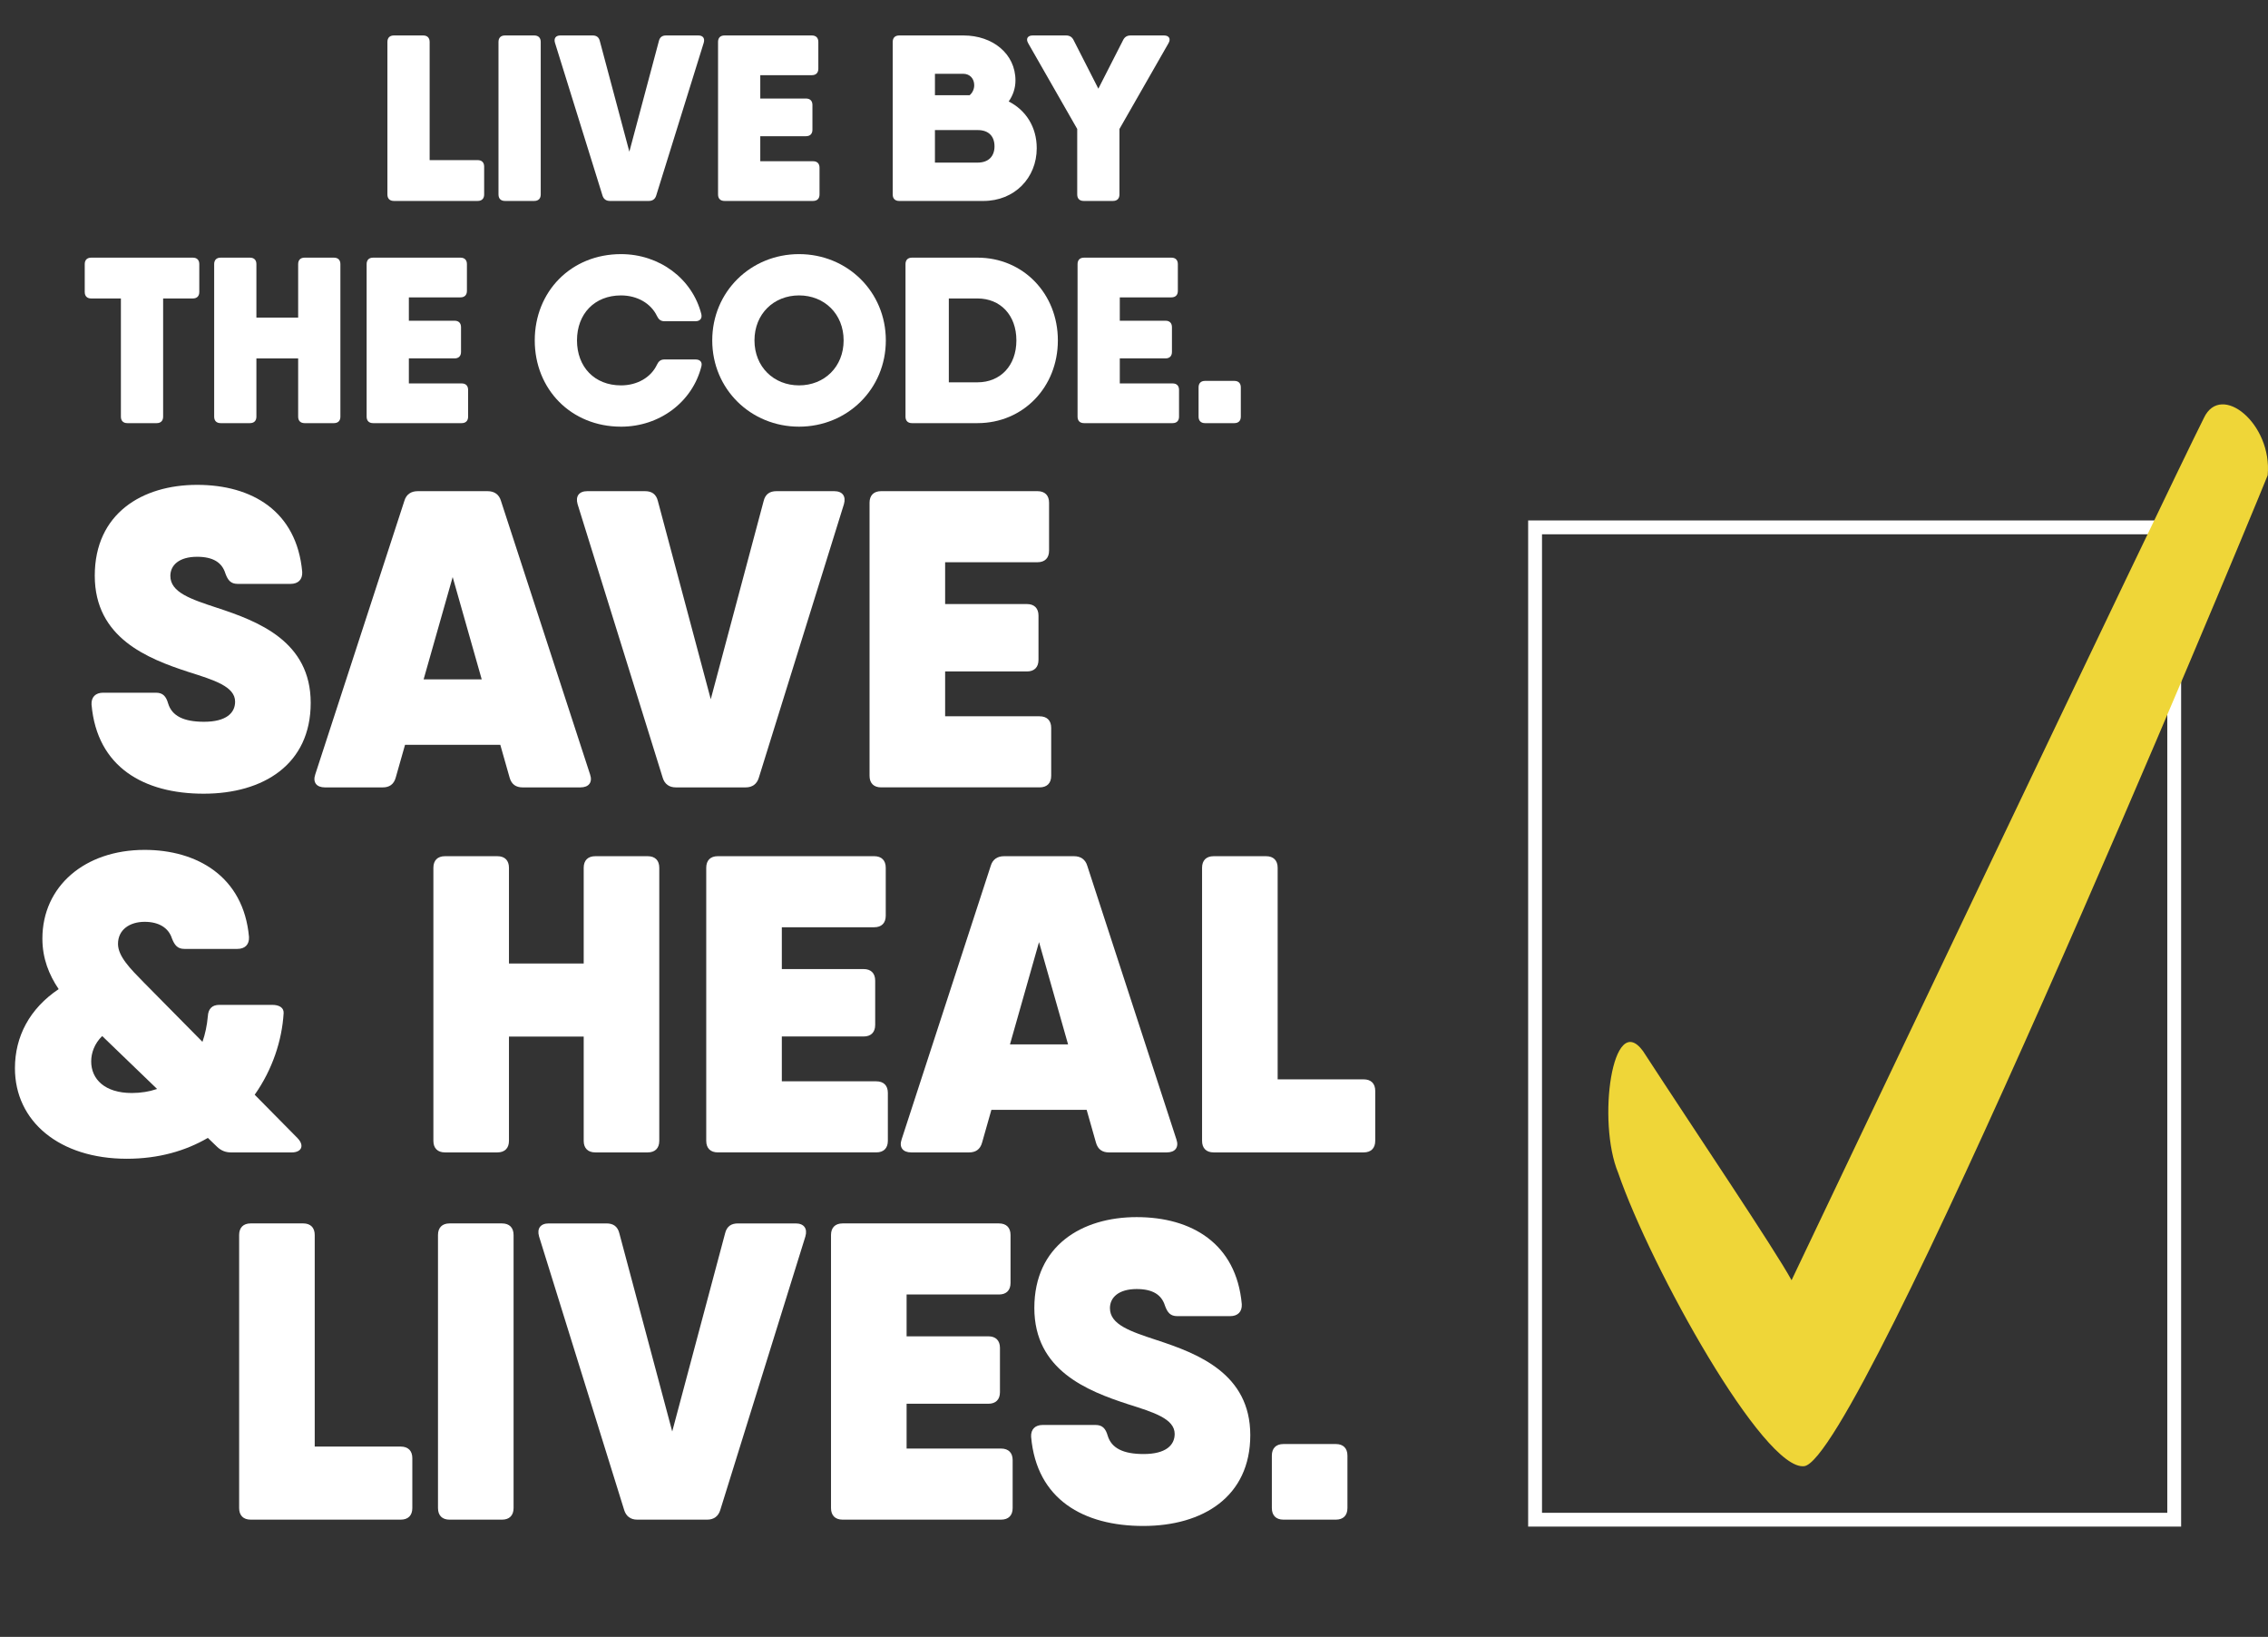 <?xml version="1.0" encoding="UTF-8"?> <svg xmlns="http://www.w3.org/2000/svg" id="Layer_1" version="1.1" viewBox="0 0 1625.02 1172.51"><rect x="0" y="0" width="1625.02" height="1172.51" fill="#333333" stroke="none"/><defs><style> .st0 { fill: none; } .st1 { fill: #efd638; } .st2 { fill: #fff; } </style></defs><g><path class="st2" d="M342.27,114.7c2.95,0,4.63,1.68,4.63,4.63v19.98c0,2.95-1.68,4.63-4.63,4.63h-60.06c-2.95,0-4.63-1.68-4.63-4.63V30.03c0-2.95,1.68-4.63,4.63-4.63h21c2.95,0,4.63,1.68,4.63,4.63v84.67h34.43Z"></path><path class="st2" d="M361.8,25.4h21c2.95,0,4.63,1.68,4.63,4.63v109.28c0,2.95-1.68,4.63-4.63,4.63h-21c-2.95,0-4.63-1.68-4.63-4.63V30.03c0-2.95,1.68-4.63,4.63-4.63Z"></path><path class="st2" d="M431.69,140.07l-34.06-109.45c-.93-3.2.59-5.22,3.87-5.22h23.12c2.69,0,4.46,1.17,5.14,3.95l21.17,79.31,21.17-79.31c.68-2.78,2.45-3.95,5.14-3.95h23.12c3.29,0,4.8,2.02,3.87,5.22l-34.06,109.45c-.76,2.53-2.61,3.87-5.22,3.87h-28.04c-2.61,0-4.46-1.34-5.22-3.87Z"></path><path class="st2" d="M582.56,115.49c2.95,0,4.63,1.68,4.63,4.63v19.19c0,2.95-1.68,4.63-4.63,4.63h-63.45c-2.95,0-4.63-1.68-4.63-4.63V30.03c0-2.95,1.68-4.63,4.63-4.63h62.6c2.95,0,4.63,1.68,4.63,4.63v19.19c0,2.95-1.68,4.63-4.63,4.63h-36.97v16.73h32.74c2.95,0,4.63,1.68,4.63,4.63v17.73c0,2.95-1.68,4.63-4.63,4.63h-32.74v17.93h37.82Z"></path><path class="st2" d="M722.73,72.69c12.33,6.21,20.09,18.35,20.09,33.45,0,21.34-15.92,37.81-38.22,37.81h-60.34c-2.95,0-4.63-1.68-4.63-4.63V30.03c0-2.95,1.68-4.63,4.63-4.63h46.12c20.83,0,37.2,13.1,37.2,32.23,0,5.57-1.81,10.77-4.85,15.05h0ZM669.89,52.86v15.35h24.86c2.18-1.83,3.28-4.56,3.28-7.15,0-4.64-3.01-8.21-7.97-8.21h-20.17ZM712.56,104.83c0-6.99-3.97-11.65-11.97-11.65h-30.71v23.3h30.54c8.16,0,12.14-4.82,12.14-11.65Z"></path><path class="st2" d="M834.03,25.4c3.53,0,5.05,2.35,3.2,5.55l-35.14,61.43v46.93c0,2.95-1.68,4.63-4.63,4.63h-21c-2.95,0-4.63-1.68-4.63-4.63v-46.93l-35.14-61.43c-1.85-3.21-.34-5.55,3.2-5.55h23.97c2.53,0,4.29,1.1,5.39,3.36l17.72,34.76,17.72-34.76c1.1-2.27,2.86-3.36,5.39-3.36h23.97,0Z"></path></g><g><path class="st2" d="M142.79,189.19v19.98c0,2.95-1.68,4.63-4.63,4.63h-21.28v84.67c0,2.95-1.68,4.63-4.63,4.63h-21c-2.95,0-4.63-1.68-4.63-4.63v-84.67h-21.28c-2.95,0-4.63-1.68-4.63-4.63v-19.98c0-2.95,1.68-4.63,4.63-4.63h72.82c2.95,0,4.63,1.68,4.63,4.63Z"></path><path class="st2" d="M243.89,189.19v109.28c0,2.95-1.68,4.63-4.63,4.63h-21c-2.95,0-4.63-1.68-4.63-4.63v-41.71h-29.92v41.71c0,2.95-1.68,4.63-4.63,4.63h-21c-2.95,0-4.63-1.68-4.63-4.63v-109.28c0-2.95,1.68-4.63,4.63-4.63h21c2.95,0,4.63,1.68,4.63,4.63v38.33h29.92v-38.33c0-2.95,1.68-4.63,4.63-4.63h21c2.95,0,4.63,1.68,4.63,4.63Z"></path><path class="st2" d="M330.77,274.65c2.95,0,4.63,1.68,4.63,4.63v19.19c0,2.95-1.68,4.63-4.63,4.63h-63.45c-2.95,0-4.63-1.68-4.63-4.63v-109.28c0-2.95,1.68-4.63,4.63-4.63h62.6c2.95,0,4.63,1.68,4.63,4.63v19.19c0,2.95-1.68,4.63-4.63,4.63h-36.97v16.73h32.74c2.95,0,4.63,1.68,4.63,4.63v17.73c0,2.95-1.68,4.63-4.63,4.63h-32.74v17.93h37.82Z"></path><path class="st2" d="M444.95,305.63c-35.81,0-61.8-26.84-61.8-61.8s25.99-61.8,61.8-61.8c27.57,0,51.07,17.57,57.54,42.92.76,3.2-1,5.14-4.12,5.14h-22.35c-2.61,0-4.12-1.27-5.29-3.7-4.35-9.14-14.25-14.78-25.78-14.78-19.02,0-31.54,13.26-31.54,32.22s12.52,32.22,31.54,32.22c11.61,0,21.51-5.71,25.77-14.86,1.17-2.44,2.69-3.7,5.29-3.7h22.43c3.12,0,4.88,1.85,4.12,4.88-6.37,25.44-29.8,43.26-57.62,43.26h0Z"></path><path class="st2" d="M510.32,243.83c0-34.96,27.68-61.8,62.19-61.8s62.19,26.84,62.19,61.8-27.68,61.8-62.19,61.8-62.19-26.84-62.19-61.8ZM604.46,243.83c0-18.95-13.82-32.22-31.94-32.22s-31.94,13.26-31.94,32.22,13.82,32.22,31.94,32.22,31.94-13.26,31.94-32.22Z"></path><path class="st2" d="M700.38,184.56c32.68,0,57.58,25.74,57.58,59.27s-24.89,59.27-57.58,59.27h-46.96c-2.95,0-4.63-1.68-4.63-4.63v-109.28c0-2.95,1.68-4.63,4.63-4.63h46.96ZM700.38,273.86c16.34,0,27.86-11.84,27.86-30.03s-11.53-30.03-27.86-30.03h-20.55v60.06h20.55Z"></path><path class="st2" d="M840.15,274.65c2.95,0,4.63,1.68,4.63,4.63v19.19c0,2.95-1.68,4.63-4.63,4.63h-63.45c-2.95,0-4.63-1.68-4.63-4.63v-109.28c0-2.95,1.68-4.63,4.63-4.63h62.6c2.95,0,4.63,1.68,4.63,4.63v19.19c0,2.95-1.68,4.63-4.63,4.63h-36.97v16.73h32.74c2.95,0,4.63,1.68,4.63,4.63v17.73c0,2.95-1.68,4.63-4.63,4.63h-32.74v17.93h37.82Z"></path><path class="st2" d="M858.78,298.47v-21c0-2.95,1.68-4.63,4.63-4.63h21c2.95,0,4.63,1.68,4.63,4.63v21c0,2.95-1.68,4.63-4.63,4.63h-21c-2.95,0-4.63-1.68-4.63-4.63Z"></path></g><g><path class="st2" d="M65.58,504.79c-.3-5.58,3.01-8.59,8.29-8.59h37.87c4.97,0,7.25,2.57,8.73,7.7,2.71,8.93,11.09,13.12,25.73,13.12,15.88,0,22.25-6.31,22.25-14.39,0-10.87-15.01-15.48-33.36-21.28-29.44-9.6-67.19-24.43-67.19-68.97s33.99-65.07,73.32-65.07,71.4,18.82,75.32,62.34c.3,5.58-3.01,8.59-8.29,8.59h-38.01c-4.83,0-6.97-2.57-8.73-7.42-2.43-7.96-8.89-11.99-20.29-11.99-12.89,0-19.16,6.02-19.16,13.68,0,11.88,14.69,16.67,33.55,22.9,29.32,9.62,67.01,23.93,67.01,68.06s-33.95,65.07-76.69,65.07-76.41-18.96-80.33-63.76Z"></path><path class="st2" d="M422.78,554.69c1.96,5.74-.91,9.34-6.93,9.34h-41.39c-4.67,0-7.98-2.1-9.34-7.07l-6.66-23.44h-68.25l-6.66,23.44c-1.35,4.97-4.67,7.07-9.34,7.07h-41.39c-6.02,0-8.89-3.6-6.93-9.34l63.84-195.92c1.36-4.67,4.83-6.93,9.5-6.93h50.2c4.67,0,8.14,2.26,9.5,6.93l63.84,195.92h0ZM345.15,486.62l-20.81-73.26-20.81,73.26h41.61Z"></path><path class="st2" d="M474.82,557.09l-60.97-195.92c-1.66-5.72,1.05-9.34,6.93-9.34h41.39c4.81,0,7.98,2.1,9.2,7.07l37.89,141.97,37.89-141.97c1.21-4.97,4.39-7.07,9.2-7.07h41.39c5.88,0,8.59,3.62,6.93,9.34l-60.97,195.92c-1.35,4.53-4.67,6.93-9.34,6.93h-50.2c-4.67,0-7.98-2.4-9.34-6.93Z"></path><path class="st2" d="M744.89,513.1c5.27,0,8.29,3.01,8.29,8.28v34.35c0,5.27-3.01,8.28-8.29,8.28h-113.57c-5.28,0-8.29-3.01-8.29-8.28v-195.62c0-5.27,3.01-8.28,8.29-8.28h112.05c5.27,0,8.29,3.01,8.29,8.28v34.35c0,5.27-3.01,8.28-8.29,8.28h-66.18v29.95h58.6c5.27,0,8.29,3.01,8.29,8.28v31.73c0,5.27-3.01,8.28-8.29,8.28h-58.6v32.09h67.7Z"></path></g><g><path class="st2" d="M213.17,815.26c5.13,5.27,3.01,10.25-4.23,10.25h-43.17c-4.06,0-7.24-1.19-10.25-4.06l-6.59-6.35c-15.93,9.28-35.3,14.94-58.06,14.94-48.24,0-80.17-26.76-80.17-64.85,0-22.74,10.56-42.74,31.33-56.67-6.96-10.32-11.66-22.02-11.66-36.17,0-37.47,30.31-63.56,73.26-63.56,37.2,0,70.85,18.81,74.77,62.34.3,5.58-3.01,8.59-8.28,8.59h-38.01c-4.83,0-6.97-2.57-8.89-7.42-2.45-7.8-9.58-11.98-19.58-11.98-10.71,0-19.1,5.62-19.1,15.82,0,8.89,8.83,17.8,18.29,27.4l42.23,42.75c1.95-5.59,3.26-11.73,3.85-18.34.3-5.27,3.01-8.15,8.28-8.15h37.75c5.27,0,8.43,2.1,8.28,5.86-1.16,19.76-8.12,40.66-20.74,58.52l30.69,31.07h0ZM94.44,782.94c6.47,0,12.54-1,18.12-2.9l-39.33-37.9c-5.5,5.33-7.89,12.04-7.89,18.17,0,12.73,9.74,22.63,29.1,22.63h0Z"></path><path class="st2" d="M472.37,621.59v195.62c0,5.27-3.01,8.28-8.28,8.28h-37.59c-5.27,0-8.28-3.01-8.28-8.28v-74.67h-53.55v74.67c0,5.27-3.01,8.28-8.28,8.28h-37.59c-5.27,0-8.28-3.01-8.28-8.28v-195.62c0-5.27,3.01-8.28,8.28-8.28h37.59c5.27,0,8.28,3.01,8.28,8.28v68.61h53.55v-68.61c0-5.27,3.01-8.28,8.28-8.28h37.59c5.27,0,8.28,3.01,8.28,8.28Z"></path><path class="st2" d="M627.87,774.57c5.27,0,8.28,3.01,8.28,8.28v34.35c0,5.27-3.01,8.28-8.28,8.28h-113.57c-5.27,0-8.28-3.01-8.28-8.28v-195.62c0-5.27,3.01-8.28,8.28-8.28h112.06c5.27,0,8.28,3.01,8.28,8.28v34.35c0,5.27-3.01,8.28-8.28,8.28h-66.18v29.95h58.61c5.27,0,8.28,3.01,8.28,8.28v31.73c0,5.27-3.01,8.28-8.28,8.28h-58.61v32.09h67.7Z"></path><path class="st2" d="M842.9,816.16c1.96,5.74-.91,9.34-6.93,9.34h-41.39c-4.67,0-7.98-2.1-9.34-7.07l-6.66-23.44h-68.25l-6.66,23.44c-1.35,4.97-4.67,7.07-9.34,7.07h-41.39c-6.02,0-8.89-3.6-6.93-9.34l63.84-195.92c1.36-4.67,4.83-6.93,9.5-6.93h50.2c4.67,0,8.14,2.26,9.5,6.93l63.84,195.92h0ZM765.27,748.1l-20.81-73.26-20.81,73.26h41.61Z"></path><path class="st2" d="M985.35,781.44v35.77c0,5.27-3.01,8.28-8.28,8.28h-107.51c-5.27,0-8.28-3.01-8.28-8.28v-195.62c0-5.27,3.01-8.28,8.28-8.28h37.59c5.28,0,8.29,3.01,8.29,8.28v151.57h61.64c5.27,0,8.28,3.01,8.28,8.28Z"></path></g><g><path class="st2" d="M295.43,1044.49v35.77c0,5.27-3.01,8.29-8.29,8.29h-107.51c-5.28,0-8.29-3.01-8.29-8.29v-195.62c0-5.27,3.01-8.29,8.29-8.29h37.59c5.27,0,8.28,3.01,8.28,8.29v151.57h61.64c5.27,0,8.29,3.01,8.29,8.28Z"></path><path class="st2" d="M322.1,876.36h37.59c5.27,0,8.29,3.01,8.29,8.29v195.62c0,5.27-3.01,8.29-8.29,8.29h-37.59c-5.27,0-8.28-3.01-8.28-8.29v-195.62c0-5.27,3.01-8.29,8.28-8.29Z"></path><path class="st2" d="M447.21,1081.62l-60.97-195.92c-1.66-5.72,1.05-9.34,6.93-9.34h41.39c4.81,0,7.98,2.1,9.2,7.07l37.89,141.97,37.89-141.97c1.21-4.97,4.39-7.07,9.2-7.07h41.39c5.88,0,8.59,3.62,6.93,9.34l-60.97,195.92c-1.36,4.53-4.67,6.93-9.34,6.93h-50.2c-4.67,0-7.98-2.4-9.34-6.93Z"></path><path class="st2" d="M717.28,1037.63c5.27,0,8.29,3.01,8.29,8.28v34.35c0,5.27-3.01,8.29-8.29,8.29h-113.57c-5.28,0-8.29-3.01-8.29-8.29v-195.62c0-5.27,3.01-8.28,8.29-8.28h112.05c5.27,0,8.29,3.01,8.29,8.28v34.35c0,5.27-3.01,8.29-8.29,8.29h-66.18v29.95h58.6c5.27,0,8.29,3.01,8.29,8.28v31.73c0,5.27-3.01,8.29-8.29,8.29h-58.6v32.09h67.7Z"></path><path class="st2" d="M738.79,1029.32c-.3-5.58,3.01-8.59,8.28-8.59h37.87c4.97,0,7.25,2.57,8.73,7.7,2.71,8.93,11.09,13.12,25.73,13.12,15.88,0,22.25-6.3,22.25-14.39,0-10.87-15.01-15.48-33.36-21.28-29.44-9.6-67.19-24.43-67.19-68.97s33.99-65.07,73.32-65.07,71.4,18.82,75.32,62.34c.3,5.58-3.01,8.59-8.28,8.59h-38.01c-4.83,0-6.97-2.57-8.73-7.42-2.42-7.96-8.89-11.99-20.29-11.99-12.89,0-19.16,6.02-19.16,13.68,0,11.88,14.69,16.67,33.55,22.9,29.32,9.62,67.01,23.93,67.01,68.06s-33.95,65.07-76.69,65.07-76.41-18.96-80.33-63.76Z"></path><path class="st2" d="M911.28,1080.26v-37.59c0-5.27,3.01-8.28,8.28-8.28h37.59c5.27,0,8.29,3.01,8.29,8.28v37.59c0,5.27-3.01,8.29-8.29,8.29h-37.59c-5.27,0-8.28-3.01-8.28-8.29Z"></path></g><rect class="st0" x="894.08" y="243.73" width="517.36" height="771.68"></rect><path class="st2" d="M1552.86,382.74v700.9h-448.01V382.74h448.01M1562.78,372.81h-467.86v720.74h467.86V372.81h0Z"></path><path class="st1" d="M1579.09,299.39c-26.46,52.49-283.95,593.66-295.44,617.66-12.01-22.07-68.97-106.54-106.47-164.18-21.82-29.72-33.1,50.36-17.74,87.33,23.48,68.09,104.38,213.62,133.29,210.05,39.08-4.83,307.33-648.65,332.05-709.78,3.53-36.86-33.47-67.04-45.69-41.09"></path></svg> 